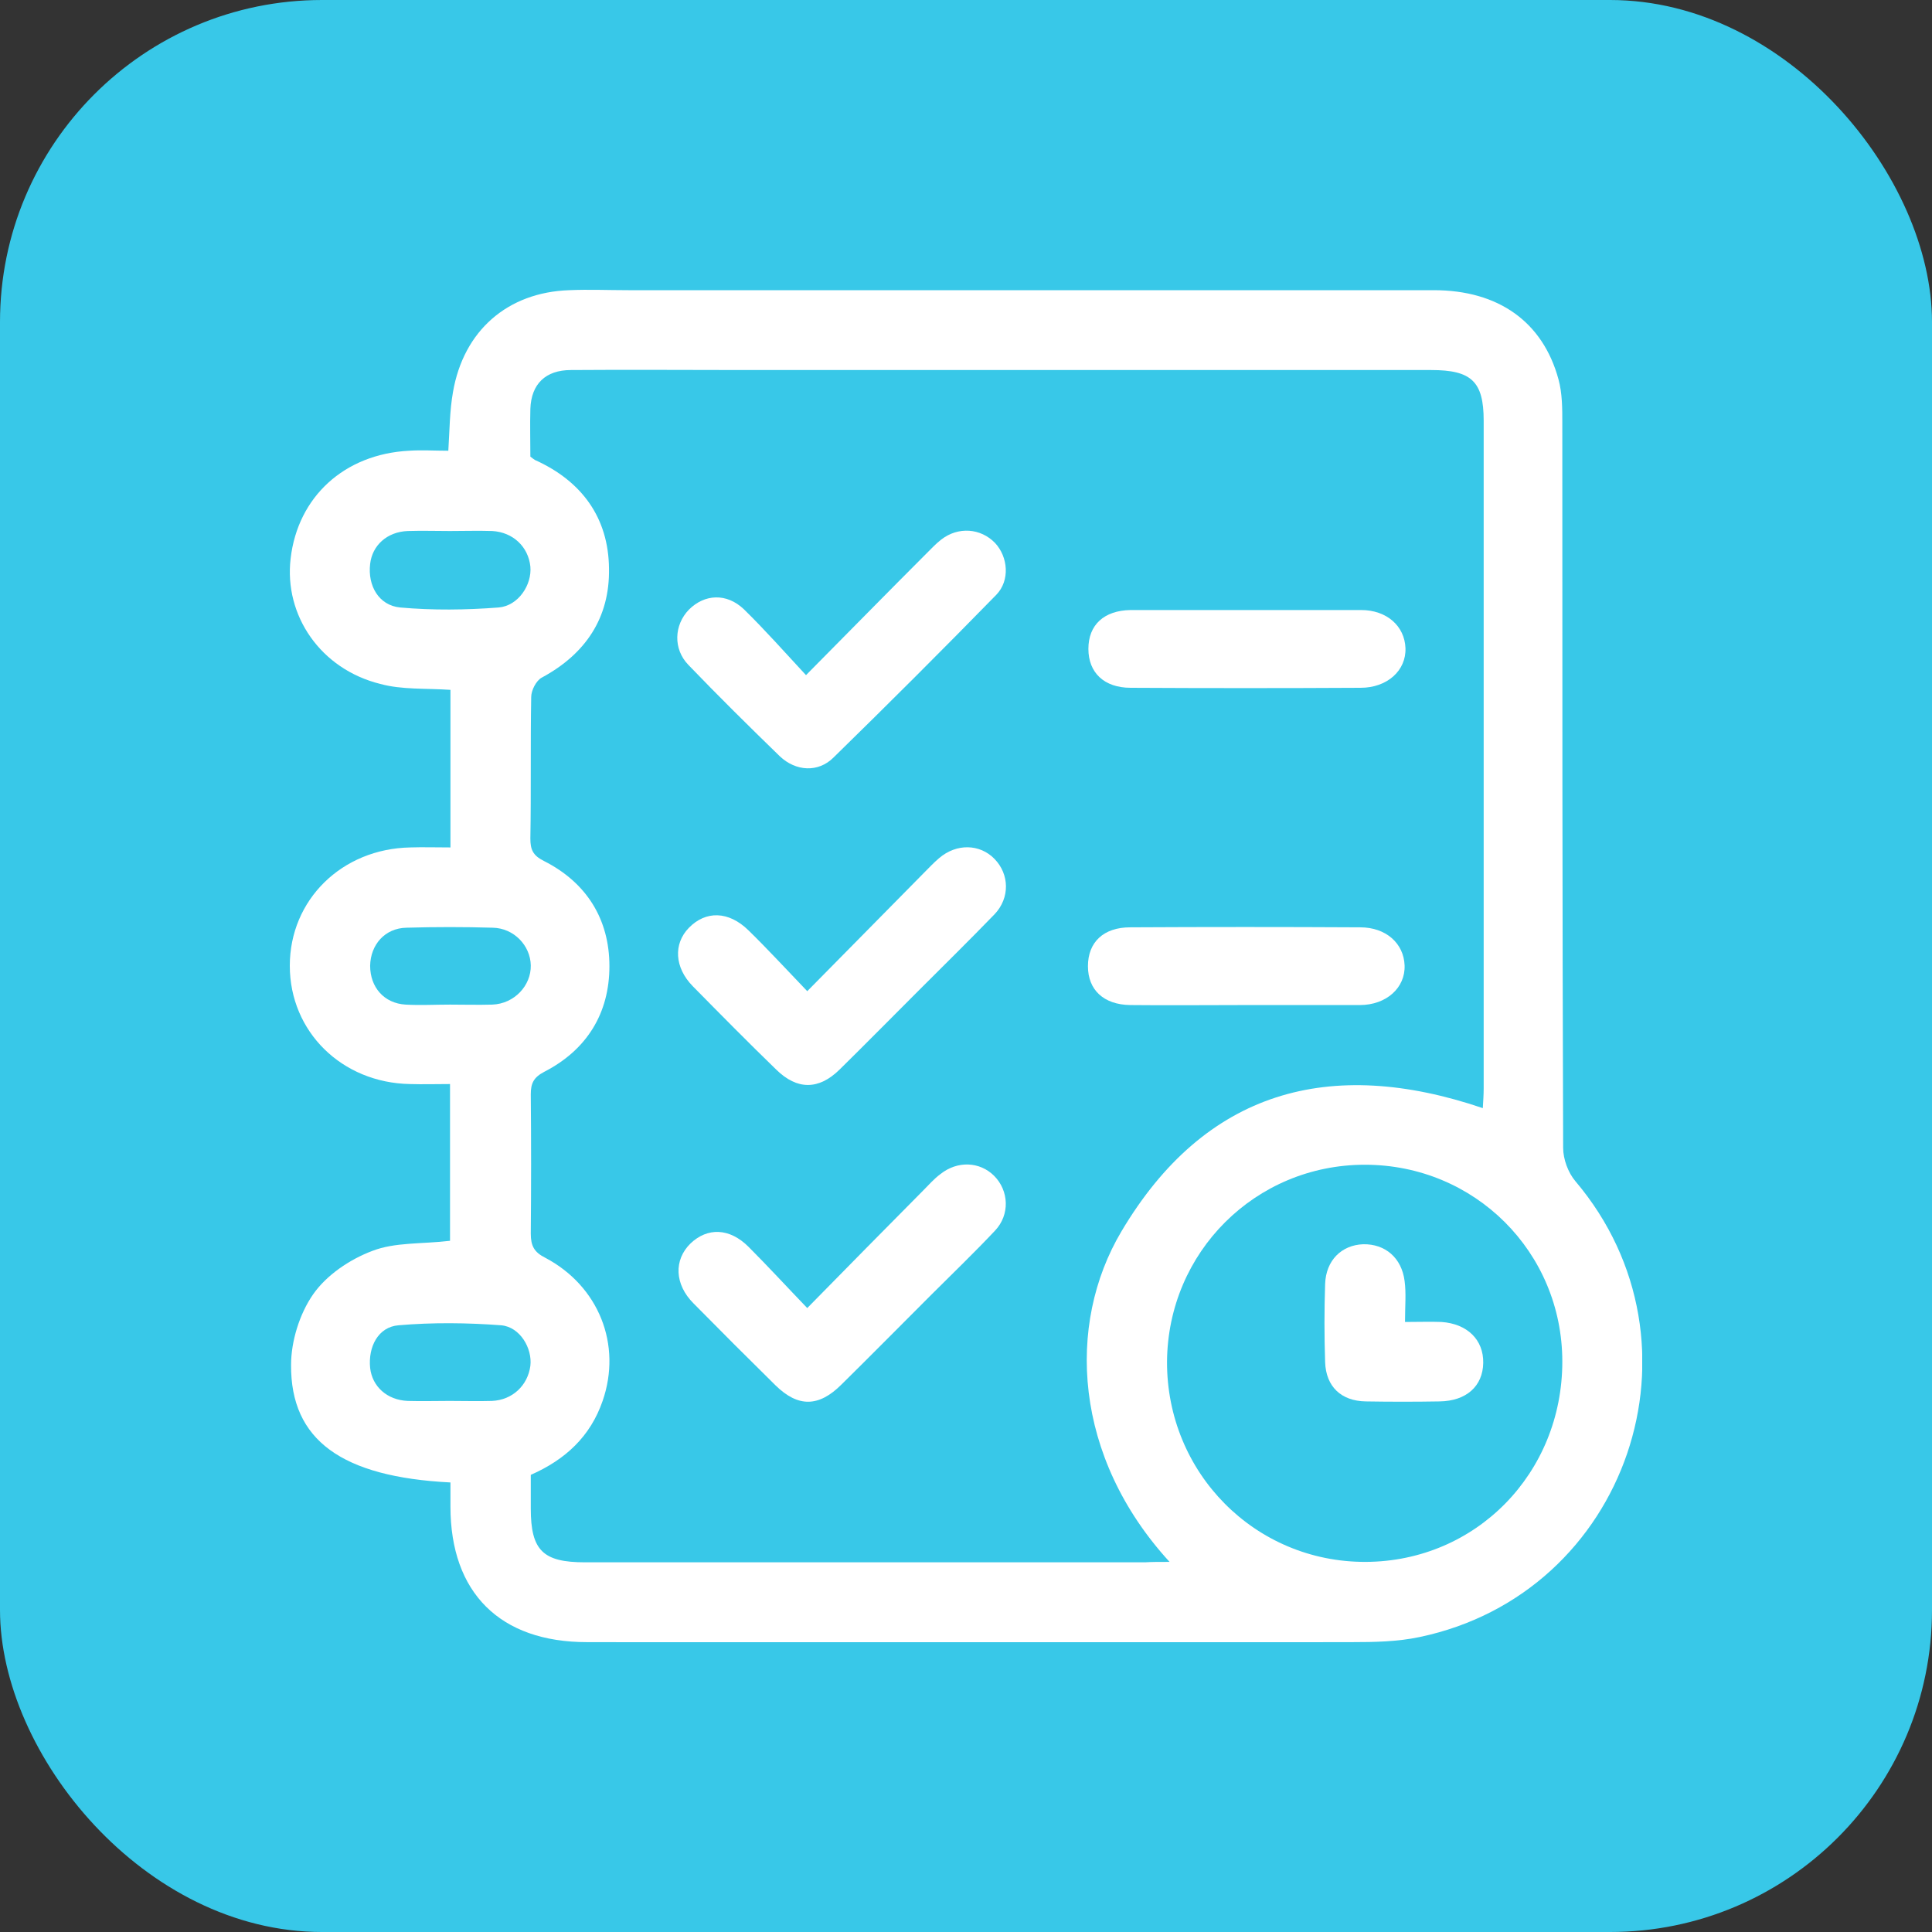 <svg width="60" height="60" viewBox="0 0 60 60" fill="none" xmlns="http://www.w3.org/2000/svg">
<rect x="0" y="0" width="60" height="60" fill="#333333" stroke="none"/>
<rect width="60" height="60" rx="10" fill="#38C8E8"/>
<g clip-path="url(#clip0_17435_5315)">
<path d="M13.989 46.039C10.615 45.868 9.026 44.727 9.039 42.391C9.039 41.657 9.302 40.804 9.722 40.2C10.142 39.596 10.864 39.111 11.56 38.849C12.269 38.573 13.096 38.639 13.976 38.534C13.976 37.786 13.976 36.985 13.976 36.185C13.976 35.385 13.976 34.571 13.976 33.666C13.543 33.666 13.136 33.679 12.729 33.666C10.615 33.627 9 32.039 9 29.992C9 27.945 10.615 26.358 12.742 26.318C13.136 26.305 13.516 26.318 13.989 26.318C13.989 25.465 13.989 24.665 13.989 23.864C13.989 23.064 13.989 22.251 13.989 21.424C13.228 21.372 12.479 21.424 11.81 21.24C9.958 20.781 8.816 19.115 9.026 17.343C9.249 15.428 10.694 14.103 12.702 13.998C13.096 13.971 13.49 13.998 13.923 13.998C13.963 13.368 13.963 12.764 14.068 12.174C14.396 10.271 15.761 9.077 17.678 9.012C18.295 8.985 18.899 9.012 19.516 9.012C27.853 9.012 36.19 9.012 44.527 9.012C46.536 9.012 47.915 9.996 48.4 11.78C48.519 12.213 48.519 12.685 48.519 13.145C48.519 20.65 48.519 28.142 48.545 35.647C48.545 36.001 48.702 36.421 48.926 36.684C53.193 41.722 50.554 49.49 44.081 50.841C43.398 50.985 42.689 50.998 41.993 50.998C34.077 51.012 26.147 51.012 18.23 50.998C15.525 50.998 13.989 49.463 13.989 46.787C13.989 46.551 13.989 46.314 13.989 46.039ZM36.322 48.506C33.341 45.252 33.105 41.145 34.825 38.245C37.425 33.863 41.298 32.8 46.05 34.414C46.063 34.191 46.077 33.994 46.077 33.797C46.077 26.882 46.077 19.981 46.077 13.066C46.077 11.846 45.696 11.492 44.449 11.492C37.333 11.492 30.23 11.492 23.114 11.492C21.315 11.492 19.529 11.478 17.731 11.492C16.943 11.492 16.497 11.925 16.471 12.699C16.457 13.197 16.471 13.696 16.471 14.181C16.536 14.234 16.576 14.26 16.615 14.286C18.072 14.942 18.899 16.084 18.913 17.658C18.939 19.18 18.19 20.309 16.825 21.044C16.654 21.135 16.497 21.437 16.497 21.647C16.471 23.117 16.497 24.573 16.471 26.043C16.471 26.384 16.549 26.567 16.891 26.738C18.217 27.407 18.926 28.549 18.926 30.005C18.926 31.462 18.23 32.603 16.904 33.285C16.576 33.456 16.484 33.64 16.484 33.981C16.497 35.424 16.497 36.867 16.484 38.311C16.484 38.691 16.589 38.888 16.93 39.059C18.597 39.938 19.32 41.761 18.715 43.507C18.335 44.609 17.56 45.33 16.484 45.803C16.484 46.157 16.484 46.511 16.484 46.852C16.484 48.151 16.864 48.519 18.164 48.519C23.967 48.519 29.757 48.519 35.56 48.519C35.77 48.506 35.98 48.506 36.322 48.506ZM48.519 42.286C48.519 38.888 45.801 36.172 42.387 36.172C38.987 36.172 36.269 38.888 36.243 42.286C36.23 45.737 38.974 48.519 42.414 48.506C45.84 48.492 48.519 45.75 48.519 42.286ZM13.976 16.491C13.543 16.491 13.109 16.477 12.663 16.491C12.02 16.517 11.56 16.937 11.495 17.514C11.416 18.183 11.757 18.8 12.427 18.866C13.438 18.957 14.475 18.944 15.486 18.866C16.103 18.813 16.523 18.157 16.471 17.593C16.405 16.976 15.932 16.53 15.289 16.491C14.842 16.477 14.409 16.491 13.976 16.491ZM13.963 43.507C14.396 43.507 14.842 43.52 15.276 43.507C15.919 43.48 16.392 43.021 16.471 42.417C16.536 41.88 16.155 41.21 15.565 41.158C14.514 41.079 13.438 41.066 12.374 41.158C11.744 41.21 11.429 41.827 11.495 42.483C11.56 43.06 12.02 43.48 12.663 43.507C13.096 43.52 13.53 43.507 13.963 43.507ZM13.976 31.199C14.409 31.199 14.842 31.212 15.289 31.199C15.972 31.173 16.497 30.609 16.484 29.979C16.471 29.362 15.958 28.824 15.302 28.811C14.409 28.785 13.516 28.785 12.624 28.811C11.954 28.824 11.508 29.336 11.495 29.992C11.495 30.661 11.928 31.16 12.597 31.199C13.057 31.225 13.516 31.199 13.976 31.199Z" fill="white"/>
<path d="M25.031 20.967C26.357 19.629 27.552 18.409 28.76 17.201C28.918 17.044 29.062 16.887 29.233 16.755C29.758 16.349 30.454 16.401 30.9 16.86C31.307 17.293 31.373 18.028 30.939 18.474C29.272 20.18 27.591 21.859 25.885 23.526C25.412 23.998 24.716 23.959 24.217 23.486C23.259 22.555 22.314 21.623 21.381 20.652C20.896 20.154 20.935 19.406 21.395 18.933C21.88 18.448 22.563 18.409 23.101 18.92C23.758 19.563 24.349 20.232 25.031 20.967Z" fill="white"/>
<path d="M25.07 30.782C26.33 29.509 27.512 28.302 28.693 27.108C28.851 26.951 28.995 26.793 29.166 26.649C29.704 26.19 30.427 26.203 30.886 26.675C31.346 27.148 31.372 27.882 30.886 28.394C30.111 29.194 29.311 29.982 28.523 30.769C27.709 31.582 26.895 32.409 26.068 33.222C25.424 33.852 24.755 33.852 24.111 33.222C23.232 32.37 22.378 31.504 21.512 30.625C20.947 30.047 20.908 29.312 21.394 28.814C21.919 28.276 22.628 28.289 23.245 28.893C23.849 29.483 24.427 30.113 25.07 30.782Z" fill="white"/>
<path d="M25.07 40.623C26.317 39.35 27.498 38.156 28.68 36.962C28.851 36.791 29.008 36.608 29.205 36.463C29.73 36.043 30.426 36.07 30.873 36.516C31.332 36.975 31.372 37.723 30.899 38.221C30.256 38.904 29.573 39.56 28.916 40.216C27.984 41.147 27.065 42.079 26.133 42.997C25.424 43.706 24.781 43.706 24.085 43.024C23.232 42.184 22.378 41.331 21.538 40.478C20.947 39.888 20.921 39.127 21.446 38.615C21.971 38.117 22.654 38.13 23.245 38.72C23.835 39.31 24.413 39.94 25.07 40.623Z" fill="white"/>
<path d="M38.724 18.945C39.906 18.945 41.087 18.945 42.269 18.945C43.07 18.945 43.621 19.444 43.648 20.126C43.674 20.822 43.083 21.36 42.256 21.36C39.88 21.373 37.49 21.373 35.114 21.36C34.287 21.36 33.801 20.887 33.801 20.152C33.801 19.404 34.287 18.958 35.114 18.945C36.322 18.945 37.516 18.945 38.724 18.945Z" fill="white"/>
<path d="M38.645 31.213C37.463 31.213 36.282 31.226 35.1 31.213C34.273 31.2 33.787 30.741 33.787 30.006C33.787 29.258 34.273 28.799 35.1 28.799C37.476 28.786 39.866 28.786 42.242 28.799C43.043 28.799 43.595 29.297 43.621 29.98C43.647 30.675 43.056 31.213 42.229 31.213C41.047 31.213 39.853 31.213 38.645 31.213Z" fill="white"/>
<path d="M43.634 41.055C44.067 41.055 44.422 41.042 44.763 41.055C45.564 41.108 46.076 41.606 46.063 42.328C46.05 43.05 45.538 43.509 44.711 43.522C43.949 43.535 43.174 43.535 42.413 43.522C41.651 43.509 41.179 43.063 41.153 42.302C41.126 41.488 41.126 40.688 41.153 39.874C41.179 39.139 41.664 38.667 42.334 38.641C43.017 38.628 43.529 39.061 43.621 39.782C43.673 40.163 43.634 40.557 43.634 41.055Z" fill="white"/>
</g>
<defs>
<clipPath id="clip0_17435_5315">
<rect width="42" height="42" fill="white" transform="translate(9 9)"/>
</clipPath>
</defs>
</svg>
